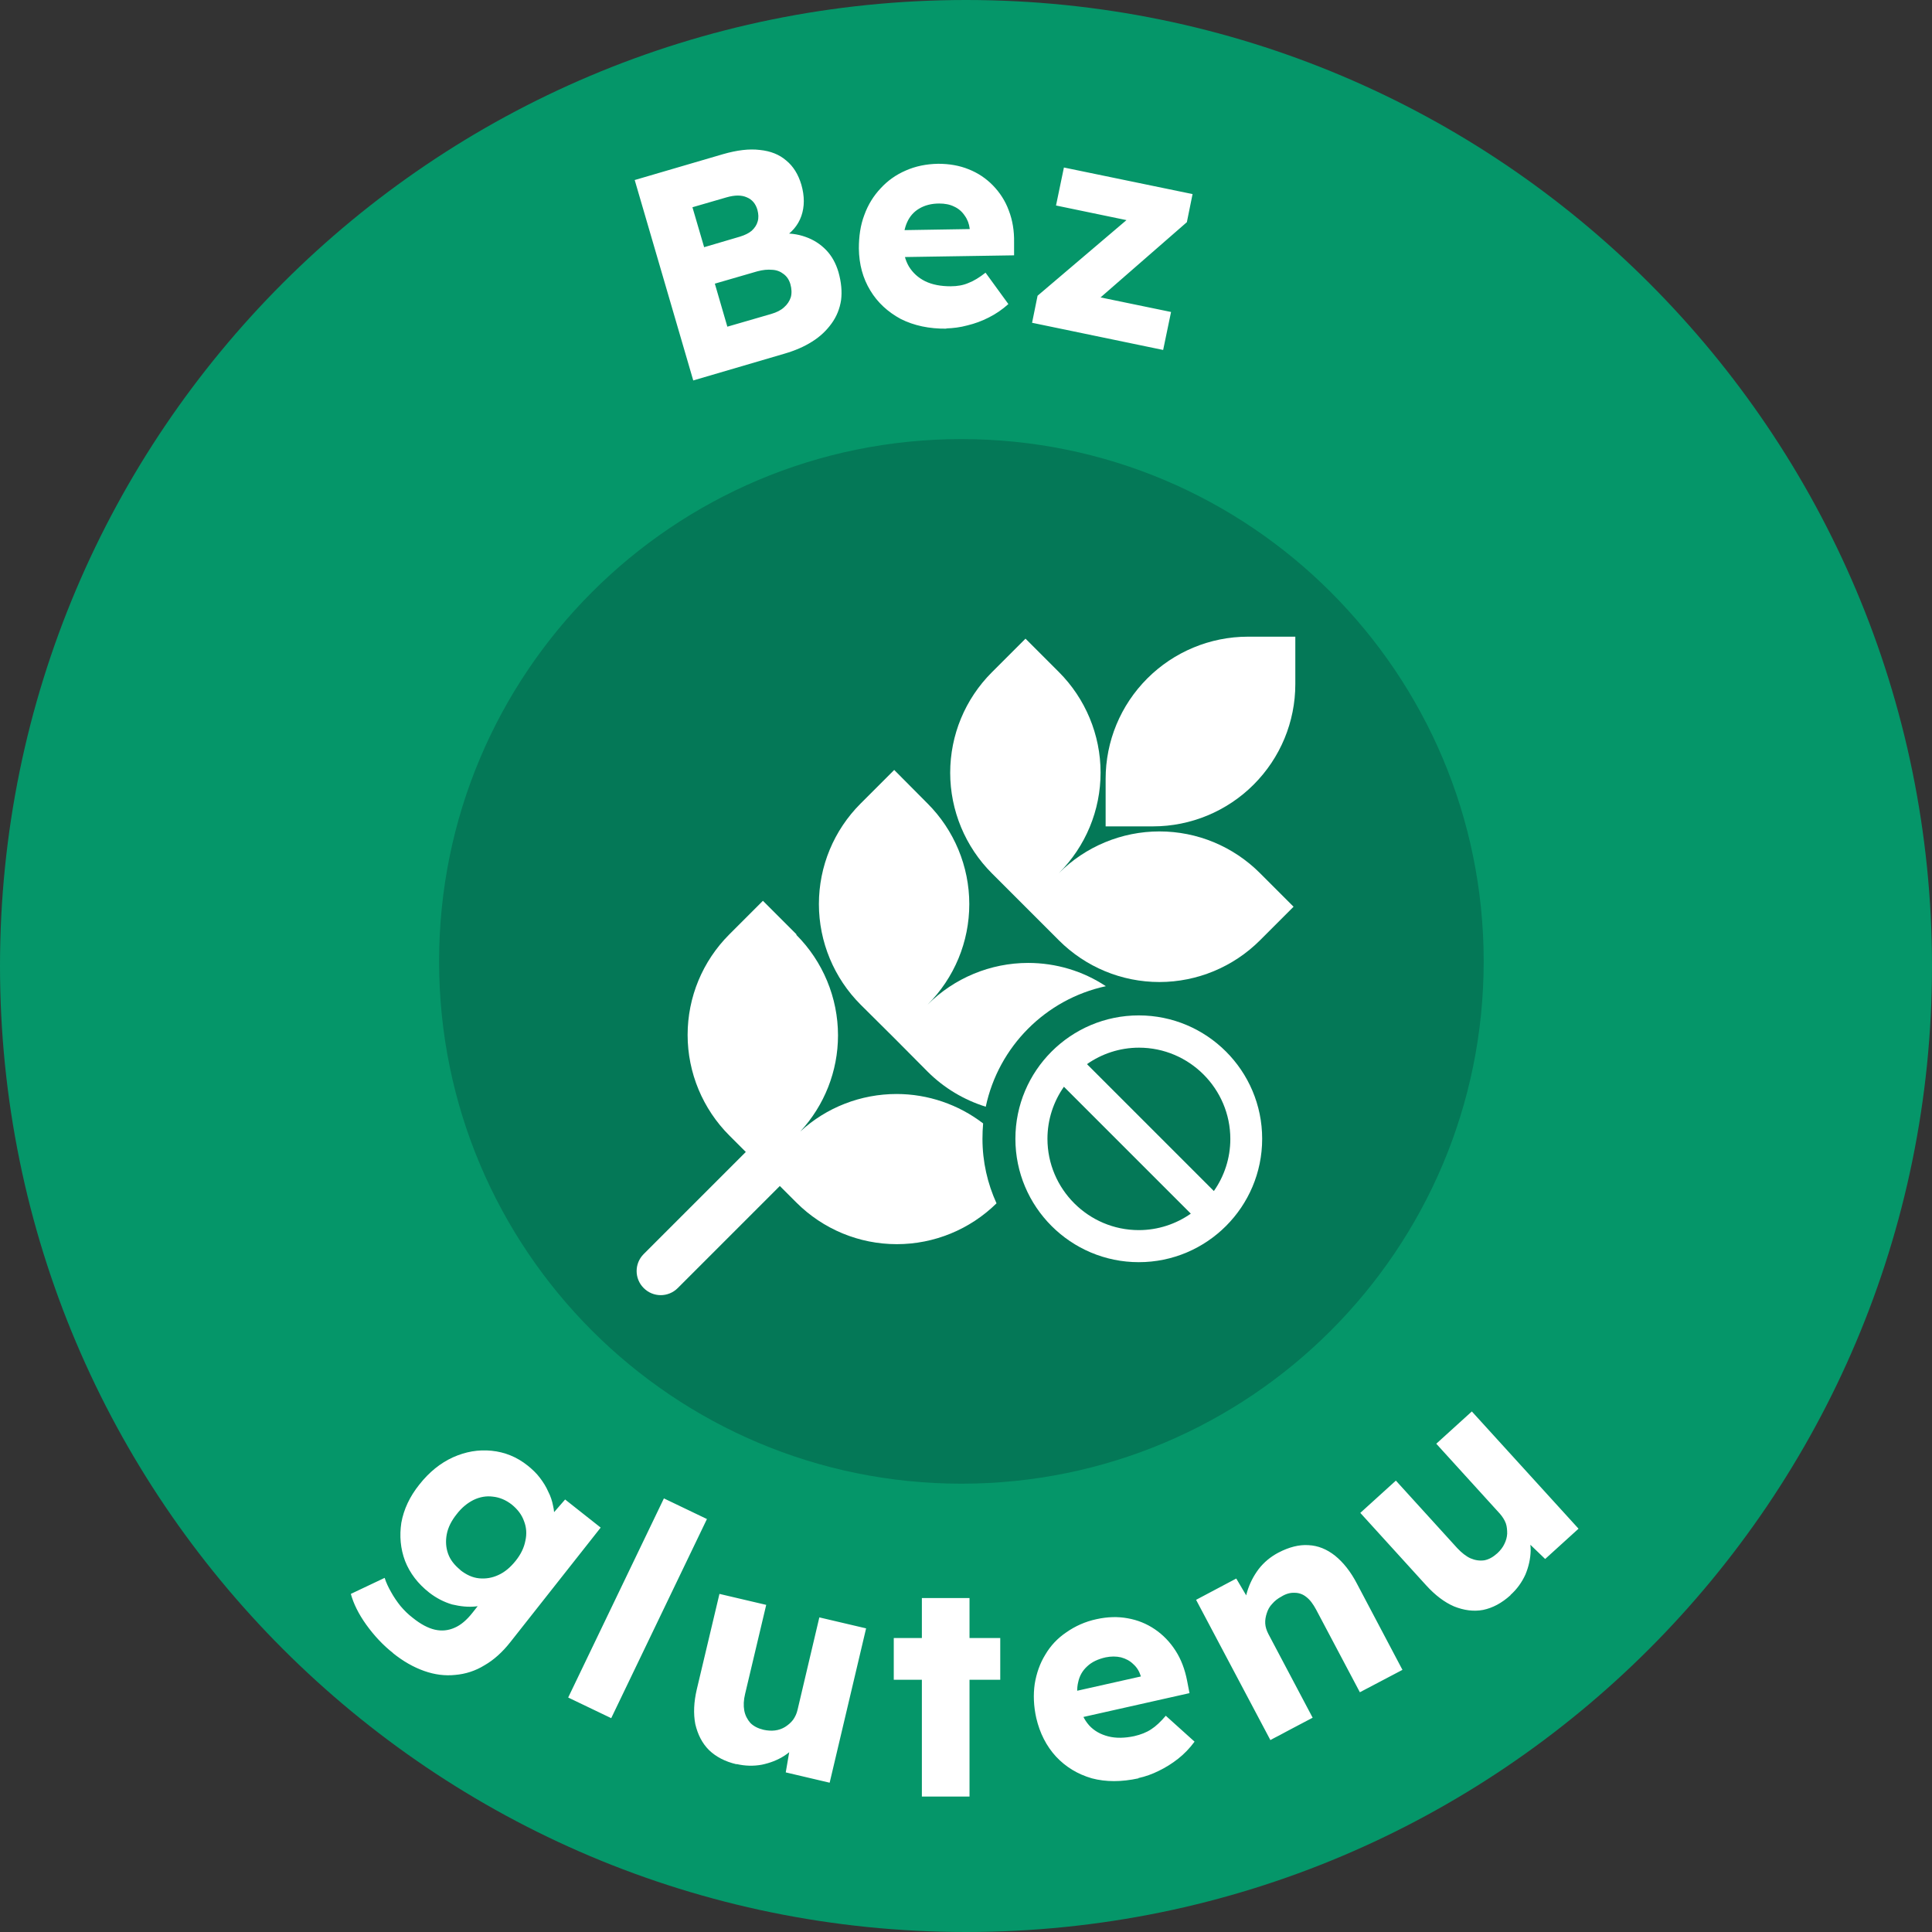 <?xml version="1.0" encoding="UTF-8"?>
<svg id="b" data-name="Warstwa 2" xmlns="http://www.w3.org/2000/svg" xmlns:xlink="http://www.w3.org/1999/xlink" viewBox="0 0 88 88">
  <rect x="0" y="0" width="88" height="88" fill="#333333" stroke="none"/>
  <defs>
    <style>
      .e {
        fill: #fff;
      }

      .f {
        fill: none;
      }

      .g {
        fill: #059669;
      }

      .h {
        clip-path: url(#d);
      }

      .i {
        fill: #047857;
      }
    </style>
    <clipPath id="d">
      <rect class="f" x="29" y="29" width="30" height="30"/>
    </clipPath>
  </defs>
  <g id="c" data-name="Warstwa 1">
    <path class="g" d="M44,88c24.3,0,44-19.7,44-44S68.3,0,44,0,0,19.7,0,44s19.7,44,44,44Z"/>
    <path class="i" d="M43.79,67.58c13.14,0,23.79-10.65,23.79-23.79s-10.65-23.79-23.79-23.79-23.79,10.65-23.79,23.79,10.65,23.79,23.79,23.79Z"/>
    <path class="e" d="M31.58,17.34l-2.67-9.14,4.03-1.18c.63-.18,1.18-.25,1.67-.19.49.05.89.21,1.2.48.32.26.55.63.69,1.1.15.52.15,1,0,1.43-.15.43-.45.78-.9,1.04l-.1-.24c.43-.03.83.02,1.19.15.37.13.68.33.94.6.26.27.44.6.56,1,.13.46.17.89.12,1.28-.06.39-.2.74-.43,1.06-.23.32-.52.6-.89.83-.36.23-.78.41-1.26.55l-4.16,1.22ZM33.13,14.88l2-.58c.24-.07.44-.17.58-.3.15-.13.25-.28.31-.46.05-.18.04-.39-.02-.6-.06-.2-.16-.35-.31-.46-.14-.11-.31-.18-.51-.19-.21-.02-.43,0-.69.07l-1.93.56.57,1.96ZM32.07,11.26l1.63-.48c.23-.07.41-.16.54-.27.14-.13.23-.27.27-.42.05-.16.04-.34-.01-.53-.08-.28-.24-.47-.48-.57-.24-.11-.55-.11-.93,0l-1.55.45.53,1.81ZM43.12,14.97c-.8.01-1.49-.14-2.09-.44-.59-.32-1.06-.75-1.39-1.3-.34-.56-.51-1.19-.52-1.91,0-.55.07-1.06.25-1.53.17-.47.42-.87.74-1.21.32-.35.7-.62,1.14-.81.45-.2.94-.3,1.48-.31.51,0,.97.08,1.39.25.43.17.8.42,1.11.74.31.32.56.7.72,1.14.17.44.25.93.24,1.45v.59s-5.76.09-5.76.09l-.33-1.22,4.3-.07-.23.26v-.27c-.03-.23-.1-.42-.23-.6-.12-.18-.28-.32-.48-.41-.2-.1-.43-.14-.68-.14-.35,0-.66.08-.91.23-.24.14-.43.35-.55.62-.12.26-.18.59-.18.98,0,.4.09.75.26,1.04.18.29.42.51.74.67.33.16.72.23,1.16.23.31,0,.58-.05.81-.15.24-.09.5-.25.78-.47l1.04,1.43c-.28.25-.57.45-.89.61-.31.16-.64.28-.97.36-.33.09-.65.13-.98.14ZM47.01,14.7l.25-1.23,4.75-4.04-.15.71-3.76-.78.36-1.73,5.86,1.21-.26,1.28-4.52,3.94.07-.62,3.73.77-.36,1.73-5.98-1.24Z"/>
    <path class="e" d="M17.91,75.3c-.46-.36-.87-.8-1.23-1.3-.35-.49-.58-.96-.7-1.4l1.54-.73c.07.22.17.43.29.64.12.22.27.44.43.64.17.2.35.38.56.54.36.29.7.47,1.01.54.31.07.61.04.9-.09.28-.12.55-.35.81-.68l.75-.95.29.31c-.23.2-.53.31-.88.35-.34.04-.71,0-1.09-.09-.37-.11-.72-.29-1.04-.54-.51-.4-.88-.88-1.1-1.44-.21-.56-.26-1.14-.17-1.74.11-.61.38-1.19.82-1.74.45-.57.96-.98,1.53-1.24.58-.26,1.16-.36,1.76-.3.6.06,1.15.28,1.65.68.21.17.4.35.55.55.16.21.29.42.38.63.11.21.18.43.22.64.05.21.07.42.04.61-.02.2-.06.37-.14.53l-.42-.19,1.07-1.23,1.62,1.28-4.11,5.21c-.36.46-.76.82-1.18,1.06-.42.26-.87.4-1.33.44-.47.05-.94-.01-1.42-.18-.48-.17-.96-.44-1.43-.82ZM20.96,71.51c.28.22.56.35.86.38.31.03.6-.02.88-.15.29-.13.55-.35.79-.65.24-.3.38-.6.44-.91.07-.31.05-.61-.06-.89-.1-.29-.29-.54-.56-.76-.27-.21-.56-.33-.86-.36-.29-.04-.59.01-.88.15-.28.14-.54.35-.77.65-.24.3-.39.6-.45.91-.06.31-.04.61.06.89.1.28.29.52.56.74ZM25.88,77.32l4.36-9.07,1.96.94-4.36,9.07-1.96-.94ZM33.55,80.36c-.52-.12-.94-.34-1.26-.65-.31-.31-.51-.71-.62-1.18-.09-.47-.07-1,.07-1.59l1.03-4.34,2.13.5-.96,4.05c-.07.28-.08.54-.04.76.04.22.14.41.28.57.15.15.35.25.6.31.19.04.36.05.52.03.17-.02.33-.08.46-.16.14-.09.26-.19.36-.32.1-.14.17-.29.21-.47l.99-4.2,2.13.5-1.66,7.03-2-.47.25-1.46.43-.07c-.19.31-.43.57-.74.77-.31.2-.65.33-1.03.41-.38.07-.76.06-1.15-.03ZM41.99,81.83v-9.04s2.17,0,2.17,0v9.04s-2.17,0-2.17,0ZM40.71,76.51v-1.9s4.85,0,4.85,0v1.9s-4.85,0-4.85,0ZM51.86,81c-.78.17-1.49.17-2.13,0-.65-.19-1.19-.52-1.63-.99-.44-.48-.74-1.07-.9-1.76-.12-.54-.14-1.06-.07-1.55.08-.49.24-.94.48-1.33.24-.41.56-.75.96-1.02.4-.28.86-.49,1.38-.6.5-.11.97-.12,1.41-.04.46.08.87.25,1.24.5.37.25.69.58.94.97.26.4.43.86.53,1.37l.11.57-5.61,1.26-.57-1.13,4.19-.94-.17.3-.06-.27c-.07-.22-.18-.4-.34-.54-.15-.15-.34-.25-.56-.31-.22-.05-.45-.05-.7,0-.35.08-.63.21-.84.41-.21.19-.35.43-.41.72-.07.28-.06.62.03,1,.09.39.24.71.47.97.23.25.52.41.87.5.35.09.75.08,1.18-.01.3-.07.56-.17.77-.31.22-.14.44-.35.67-.62l1.31,1.18c-.22.3-.47.56-.75.78-.28.22-.57.4-.88.55-.3.15-.61.26-.93.33ZM57.86,79.25l-3.38-6.38,1.83-.97.75,1.27-.31.35c-.06-.34-.05-.68.06-1.03.11-.36.28-.7.52-1.02.24-.31.54-.56.9-.75.48-.25.94-.37,1.37-.34.43.02.83.18,1.21.48.37.3.71.72,1,1.28l2.07,3.92-1.94,1.02-1.99-3.76c-.14-.26-.28-.45-.45-.58-.16-.13-.34-.19-.53-.19-.19-.01-.39.04-.6.17-.17.09-.31.2-.42.33-.12.12-.2.27-.25.43-.05.15-.08.31-.07.47.01.16.06.31.14.47l2.02,3.82-.95.5c-.22.12-.42.22-.58.31-.16.08-.29.15-.4.21ZM68.8,72.66c-.4.36-.81.58-1.25.67-.43.08-.87.02-1.32-.16-.44-.19-.86-.51-1.27-.96l-3-3.3,1.62-1.47,2.8,3.08c.2.21.4.37.6.46.21.09.42.12.63.09.21-.04.4-.15.59-.32.14-.13.25-.27.32-.42.08-.16.12-.31.13-.47,0-.17-.01-.32-.06-.47-.06-.16-.15-.3-.27-.44l-2.9-3.19,1.62-1.47,4.86,5.34-1.52,1.38-1.07-1.03.19-.4c.15.33.22.68.22,1.05-.01.37-.09.73-.24,1.09-.16.35-.38.66-.68.93Z"/>
    <g class="h">
      <g>
        <path class="e" d="M36.27,42.58c1.21,1.21,1.9,2.86,1.9,4.58,0,1.63-.62,3.19-1.72,4.38,0,0,0,0,0,0,0,0,0,0,0,0,1.19-1.1,2.76-1.71,4.39-1.71,1.43,0,2.82.48,3.94,1.34-.02.23-.03.46-.03.7,0,1.05.23,2.04.64,2.94-1.21,1.19-2.84,1.86-4.54,1.86-1.72,0-3.36-.68-4.58-1.9l-.75-.75-4.65,4.65c-.43.43-1.12.43-1.55,0-.43-.43-.43-1.12,0-1.55l4.65-4.65-.75-.75c-1.21-1.21-1.9-2.86-1.9-4.58,0-1.72.68-3.36,1.9-4.58l1.53-1.53,1.53,1.53Z"/>
        <path class="e" d="M42.25,36.6c1.21,1.21,1.9,2.86,1.9,4.58s-.68,3.36-1.9,4.58c1.21-1.21,2.86-1.9,4.58-1.9,1.27,0,2.5.37,3.54,1.06-2.74.59-4.89,2.75-5.47,5.49-.99-.31-1.9-.85-2.65-1.6l-1.52-1.53-1.53-1.52c-1.21-1.21-1.9-2.86-1.9-4.58s.68-3.36,1.9-4.58l1.53-1.53,1.52,1.53Z"/>
        <path class="e" d="M48.23,30.61c1.21,1.21,1.9,2.86,1.9,4.58,0,1.72-.68,3.36-1.9,4.58,1.21-1.21,2.86-1.9,4.58-1.9,1.72,0,3.36.68,4.58,1.9l1.53,1.53-1.53,1.53c-1.21,1.21-2.86,1.9-4.58,1.9s-3.36-.68-4.58-1.9l-3.05-3.05c-1.21-1.21-1.9-2.86-1.9-4.58,0-1.72.68-3.36,1.9-4.58l1.53-1.53,1.53,1.53Z"/>
        <path class="e" d="M59,31.16c0,1.72-.68,3.36-1.9,4.58-1.21,1.21-2.86,1.9-4.58,1.9h-2.16v-2.16c0-1.72.68-3.36,1.9-4.58,1.21-1.21,2.86-1.9,4.58-1.9h2.16v2.16Z"/>
        <path class="e" d="M51.87,46.25c-3.1,0-5.62,2.52-5.62,5.62s2.52,5.62,5.62,5.62,5.62-2.52,5.62-5.62-2.52-5.62-5.62-5.62ZM51.87,56.03c-2.29,0-4.16-1.87-4.16-4.16,0-.88.28-1.7.75-2.37l5.78,5.78c-.67.47-1.49.75-2.37.75ZM55.29,54.25l-5.78-5.78c.67-.47,1.49-.75,2.37-.75,2.29,0,4.16,1.87,4.16,4.16,0,.88-.28,1.7-.75,2.37Z"/>
      </g>
    </g>
  </g>
</svg>